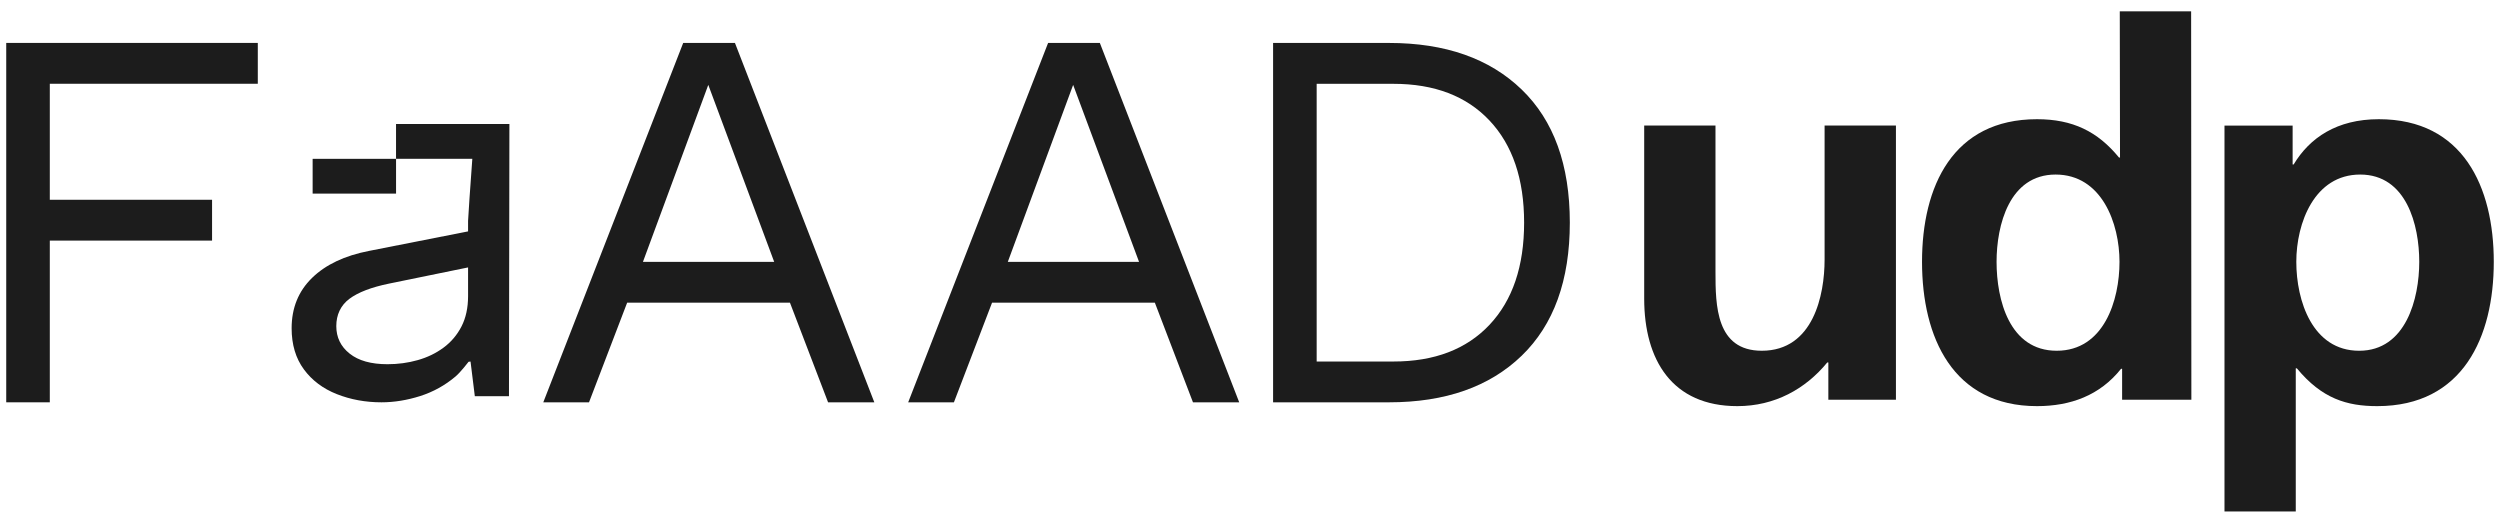 <?xml version="1.0" encoding="UTF-8"?> <svg xmlns="http://www.w3.org/2000/svg" width="201" height="42" viewBox="0 0 201 42" fill="none"><path d="M152.433 10.095H146.697V20.883C146.697 23.704 145.799 28.2 141.648 28.2C137.968 28.2 137.925 24.561 137.925 21.865V10.095H132.193V24.003C132.193 28.97 134.459 32.653 139.682 32.653C142.677 32.653 145.16 31.282 146.912 29.142H146.999V32.136H152.433V10.093V10.095Z" fill="#1C1C1C"></path><path d="M160.524 21.052C160.524 18.1 161.549 14.034 165.27 14.034C168.991 14.034 170.408 17.972 170.408 21.052C170.408 24.131 169.165 28.2 165.357 28.2C161.549 28.2 160.524 24.09 160.524 21.052ZM170.62 32.136H176.186L176.167 0.912H170.43L170.449 12.663H170.365C168.651 10.568 166.641 9.584 163.774 9.584C157.012 9.584 154.531 14.975 154.531 21.052C154.531 27.128 157.015 32.653 163.774 32.653C166.47 32.653 168.825 31.796 170.533 29.652H170.618V32.136H170.62Z" fill="#1C1C1C"></path><path d="M178.849 41.124H184.58V29.612H184.667C186.68 32.052 188.69 32.653 191.13 32.653C198.02 32.653 200.5 27.088 200.5 21.052C200.5 15.017 198.02 9.584 191.258 9.584C187.877 9.584 185.695 11.083 184.411 13.221H184.327V10.096H178.849V41.124ZM189.759 14.034C193.485 14.034 194.508 18.101 194.508 21.052C194.508 24.004 193.439 28.201 189.677 28.201C185.915 28.201 184.623 24.178 184.623 21.052C184.623 17.927 186.079 14.034 189.759 14.034Z" fill="#1C1C1C"></path><path d="M0.501 3.451V32.346H4.004V19.344H17.05V16.061H4.004V6.734H20.727V3.451H0.501Z" fill="#1C1C1C"></path><path d="M31.843 12.77H25.136V15.566H31.843V12.77Z" fill="#1C1C1C"></path><path d="M35.663 27.948C35.051 28.402 34.358 28.736 33.582 28.954C32.81 29.174 31.999 29.283 31.153 29.283C29.839 29.283 28.825 29 28.11 28.429C27.394 27.861 27.038 27.123 27.038 26.218C27.038 25.312 27.389 24.553 28.088 24.028C28.79 23.503 29.853 23.095 31.284 22.801L37.633 21.501V23.81C37.633 24.743 37.458 25.554 37.108 26.239C36.757 26.925 36.275 27.496 35.663 27.948ZM40.959 9.971H31.841V12.767H37.975C37.82 14.902 37.633 17.53 37.633 17.766V18.604L29.665 20.174C27.71 20.555 26.186 21.275 25.09 22.342C23.997 23.408 23.447 24.757 23.447 26.392C23.447 27.706 23.776 28.807 24.432 29.697C25.087 30.586 25.971 31.25 27.081 31.688C28.191 32.126 29.385 32.346 30.672 32.346C31.692 32.346 32.728 32.177 33.781 31.843C34.831 31.508 35.78 30.983 36.626 30.268C37.034 29.925 37.673 29.087 37.673 29.087C37.673 29.087 37.733 29.082 37.831 29.068L38.176 31.856H40.921L40.956 9.971H40.959Z" fill="#1C1C1C"></path><path d="M51.693 21.052H62.244L56.946 6.824L51.693 21.052ZM70.298 32.346H66.577L63.512 24.335H50.423L47.357 32.346H43.68L54.93 3.451H59.089L70.296 32.346H70.298Z" fill="#1C1C1C"></path><path d="M81.028 21.052H91.579L86.281 6.824L81.028 21.052ZM99.636 32.346H95.915L92.85 24.335H79.761L76.695 32.346H73.018L84.268 3.451H88.427L99.633 32.346H99.636Z" fill="#1C1C1C"></path><path d="M112.032 29.066C115.328 29.066 117.904 28.081 119.759 26.112C121.612 24.142 122.539 21.406 122.539 17.902C122.539 14.399 121.612 11.663 119.759 9.693C117.904 7.724 115.331 6.739 112.032 6.739H105.86V29.068H112.032V29.066ZM111.681 3.453C116.204 3.453 119.757 4.702 122.341 7.196C124.925 9.691 126.214 13.259 126.214 17.9C126.214 22.54 124.922 26.109 122.341 28.603C119.757 31.098 116.204 32.346 111.681 32.346H102.356V3.451H111.681V3.453Z" fill="#1C1C1C"></path></svg> 